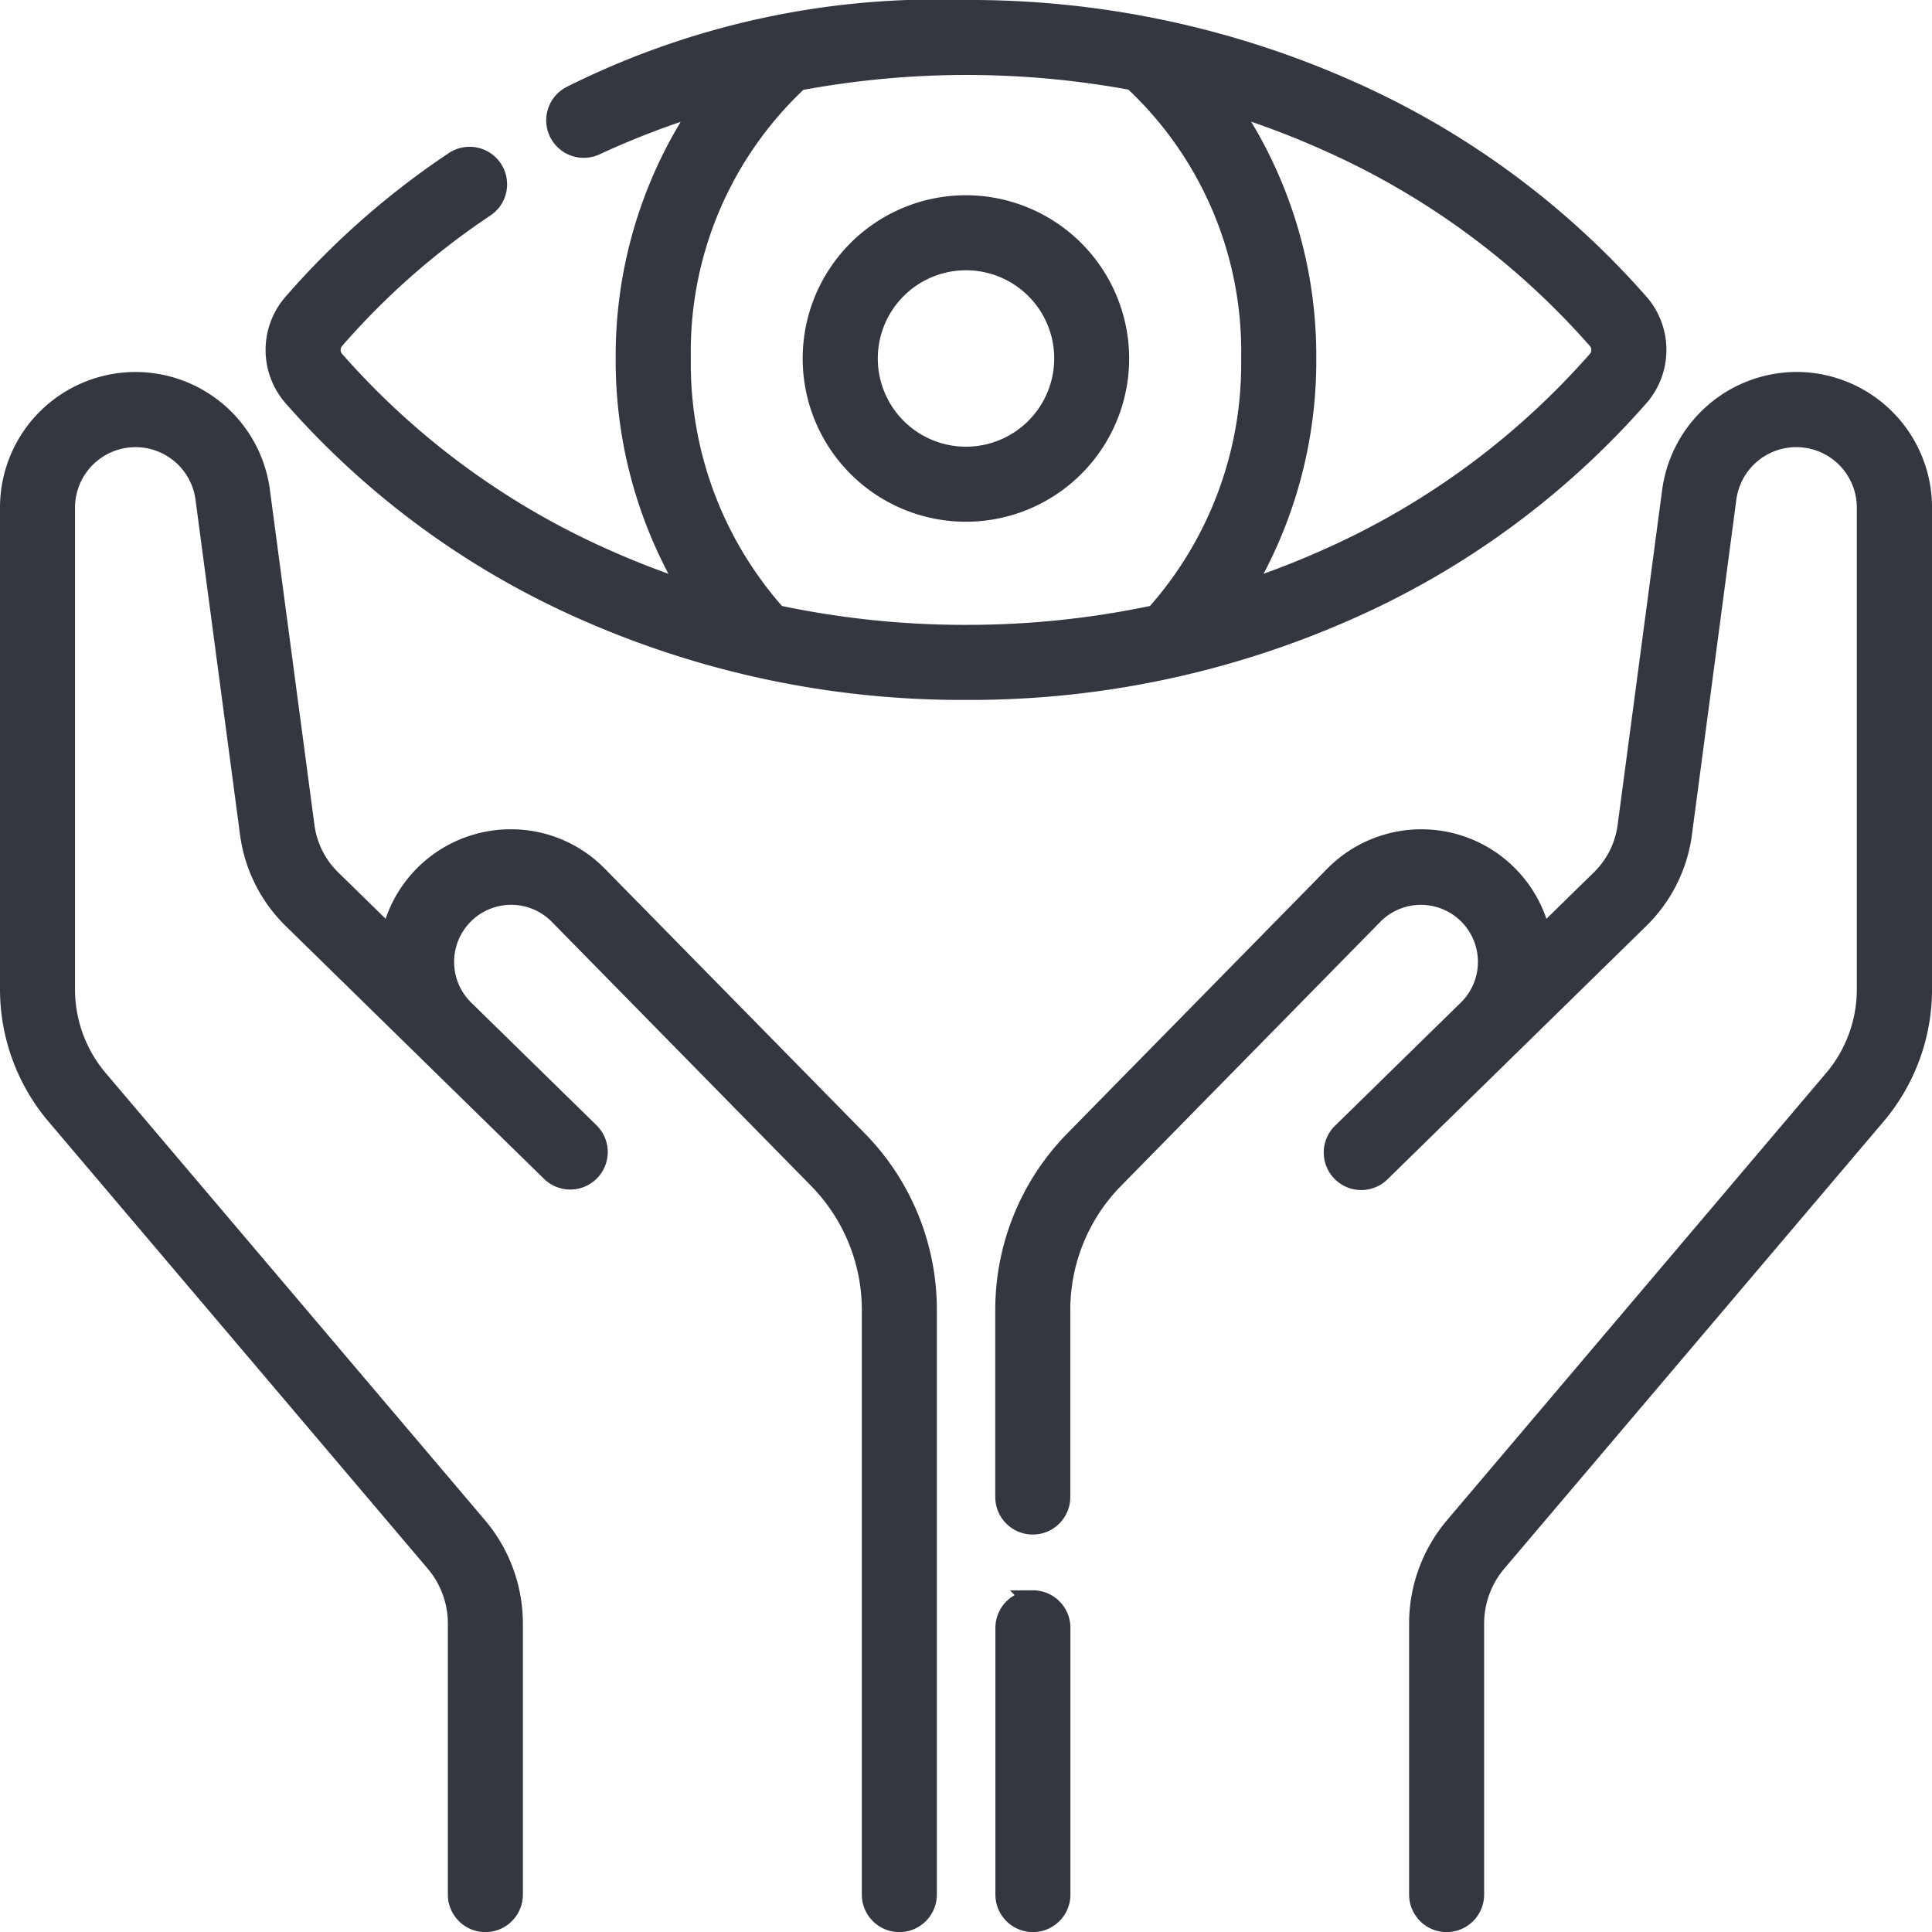 <svg xmlns="http://www.w3.org/2000/svg" width="61.083" height="61.083" viewBox="0 0 61.083 61.083">
  <g id="eye-care" transform="translate(0.3 0.3)">
    <path id="Path_580" data-name="Path 580" d="M30.242,6.173A4.861,4.861,0,1,0,35.1,11.034,4.867,4.867,0,0,0,30.242,6.173Zm0,7.95a3.089,3.089,0,1,1,3.089-3.089A3.093,3.093,0,0,1,30.242,14.123ZM18.613,27.38a3.849,3.849,0,0,0-2.738-1.161h-.028a3.878,3.878,0,0,0-3.8,3.1L10.177,27.49a2.863,2.863,0,0,1-.832-1.661L7.935,15.22A3.985,3.985,0,0,0,0,15.745V30.981a6.169,6.169,0,0,0,1.463,3.986L13.451,49.1a2.989,2.989,0,0,1,.709,1.932V59.6a.886.886,0,1,0,1.772,0V51.032a4.765,4.765,0,0,0-1.13-3.078L2.814,33.821a4.394,4.394,0,0,1-1.042-2.839V15.745a2.213,2.213,0,0,1,4.406-.291l1.41,10.609a4.643,4.643,0,0,0,1.349,2.694l6.034,5.907,2.138,2.092a.886.886,0,1,0,1.24-1.266L14.375,31.6a2.1,2.1,0,1,1,2.973-2.978l8.2,8.351a5.9,5.9,0,0,1,1.7,4.153V59.6a.886.886,0,0,0,1.772,0V41.126a7.658,7.658,0,0,0-2.205-5.395ZM51.56,12.213a2.261,2.261,0,0,0,0-2.9,26.454,26.454,0,0,0-9.239-6.786A29.465,29.465,0,0,0,30.242,0,25.849,25.849,0,0,0,17.783,2.7a.886.886,0,0,0,.745,1.608,26.673,26.673,0,0,1,3.4-1.3,14.025,14.025,0,0,0-2.462,8.024,14.13,14.13,0,0,0,2.016,7.349,27.151,27.151,0,0,1-2.6-1,24.669,24.669,0,0,1-8.618-6.325.5.5,0,0,1,0-.584,23.714,23.714,0,0,1,4.763-4.2A.886.886,0,1,0,14.041,4.8,25.489,25.489,0,0,0,8.923,9.315a2.261,2.261,0,0,0,0,2.9A26.453,26.453,0,0,0,18.162,19a29.464,29.464,0,0,0,12.08,2.529A29.466,29.466,0,0,0,42.321,19a26.455,26.455,0,0,0,9.239-6.786ZM30.242,19.756a28.519,28.519,0,0,1-5.977-.624,11.9,11.9,0,0,1-3.023-8.1,11.687,11.687,0,0,1,3.715-8.769,28.8,28.8,0,0,1,10.559-.009,11.683,11.683,0,0,1,3.725,8.778,11.9,11.9,0,0,1-3.023,8.1A28.529,28.529,0,0,1,30.242,19.756ZM39,18.383a14.131,14.131,0,0,0,2.016-7.349A14.024,14.024,0,0,0,38.547,3,27.068,27.068,0,0,1,41.6,4.147a24.671,24.671,0,0,1,8.618,6.325.5.5,0,0,1,0,.584A24.67,24.67,0,0,1,41.6,17.381a27.045,27.045,0,0,1-2.6,1Zm-6.643,31.9a.886.886,0,0,0-.886.886V59.6a.886.886,0,1,0,1.772,0V51.166A.886.886,0,0,0,32.354,50.28ZM56.5,11.76a4,4,0,0,0-3.95,3.46l-1.41,10.609a2.864,2.864,0,0,1-.832,1.661l-1.871,1.831a3.877,3.877,0,0,0-6.565-1.941l-8.2,8.351a7.658,7.658,0,0,0-2.205,5.395v5.905a.886.886,0,0,0,1.772,0V41.126a5.9,5.9,0,0,1,1.7-4.153l8.2-8.351A2.1,2.1,0,1,1,46.109,31.6l-3.974,3.89a.886.886,0,1,0,1.239,1.266l8.172-8a4.643,4.643,0,0,0,1.348-2.694L54.3,15.453a2.213,2.213,0,0,1,4.406.291V30.981a4.394,4.394,0,0,1-1.042,2.839L45.681,47.954a4.764,4.764,0,0,0-1.13,3.078V59.6a.886.886,0,1,0,1.772,0V51.032a2.989,2.989,0,0,1,.709-1.932L59.021,34.967a6.168,6.168,0,0,0,1.463-3.986V15.745A3.989,3.989,0,0,0,56.5,11.76Z" transform="translate(0 0)" fill="#343640" stroke="#343640" stroke-width="0.6"/>
  </g>
</svg>

